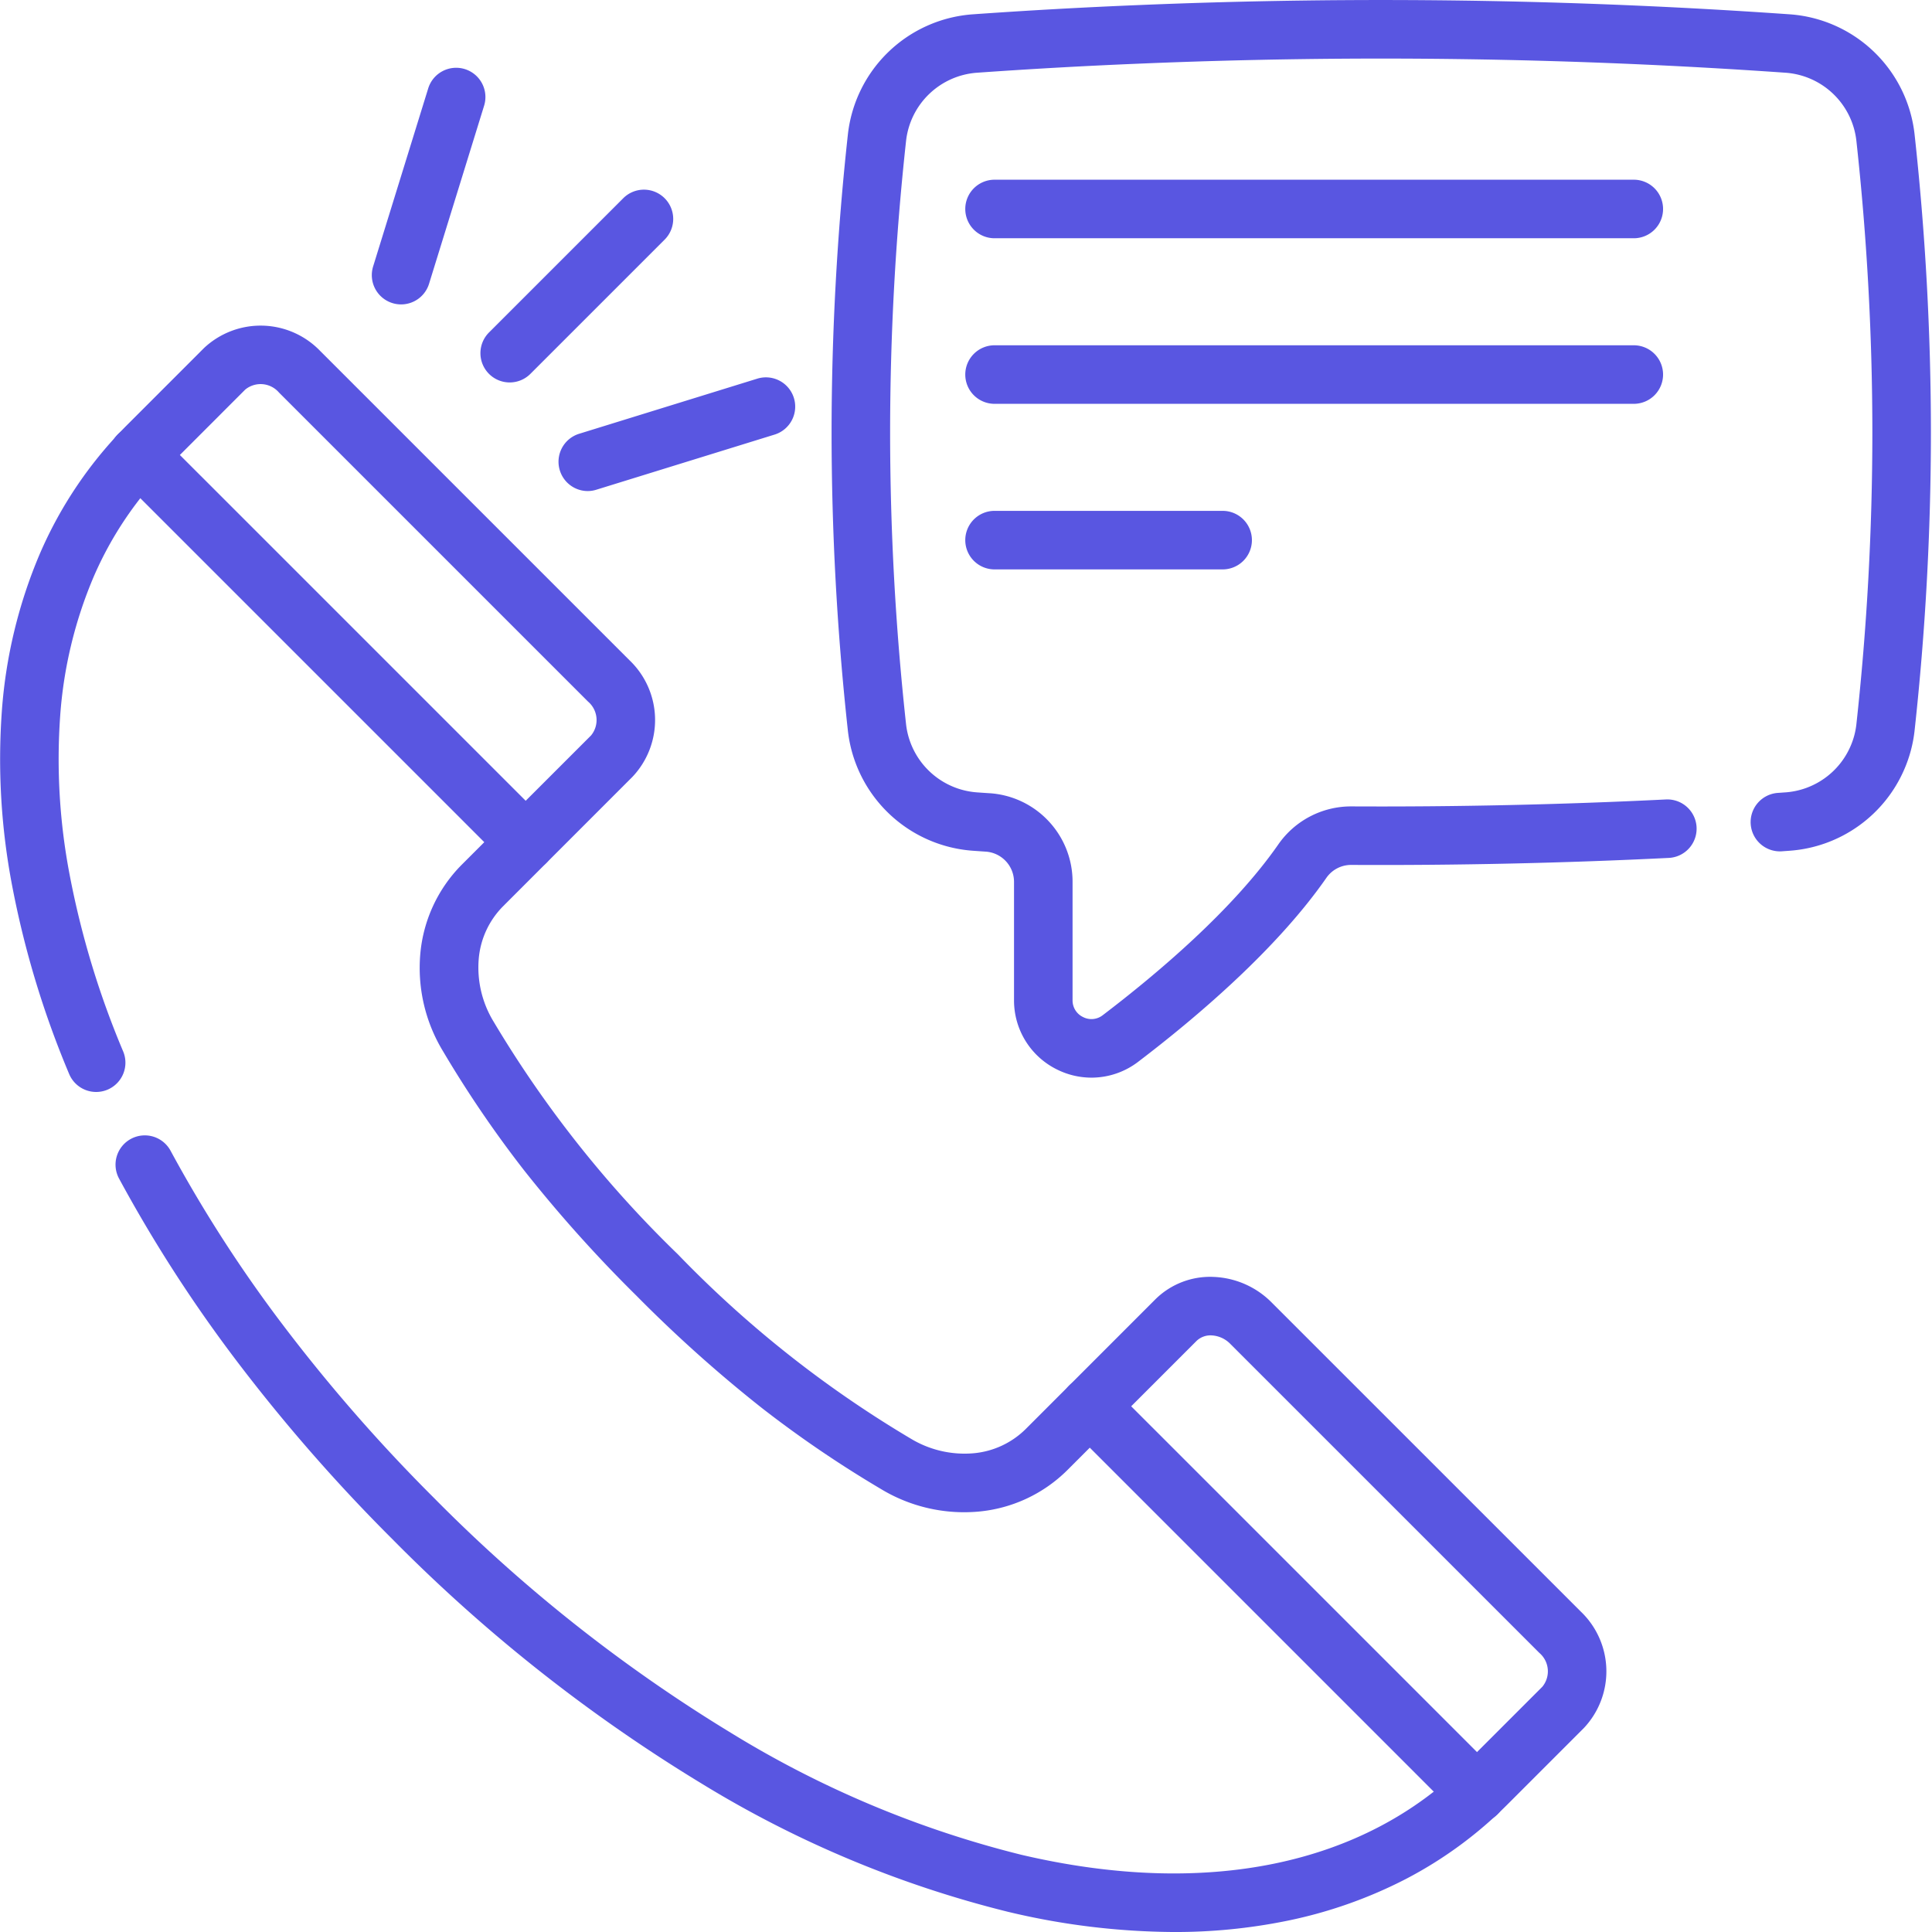 <svg xmlns="http://www.w3.org/2000/svg" width="160" height="160" viewBox="0 0 160 160">
  <g id="consultation" transform="translate(-870.996 768.999)">
    <g id="Rectangle_3" data-name="Rectangle 3" transform="translate(870.997 -768.999)" fill="#fff" stroke="#707070" stroke-width="1" opacity="0">
      <rect width="160" height="160" stroke="none"/>
      <rect x="0.5" y="0.5" width="159" height="159" fill="none"/>
    </g>
    <g id="g1146" transform="translate(863.314 -93.836)">
      <g id="g1156" transform="translate(76.552 -675.162)">
        <path id="path1158" d="M-306.064-193.692a6.414,6.414,0,0,1-2.851-.672,6.372,6.372,0,0,1-3.566-5.745v-9.8a2.512,2.512,0,0,0-2.332-2.5c-.326-.021-.656-.044-.975-.067l-.088-.006a11.221,11.221,0,0,1-10.368-9.979,228.056,228.056,0,0,1-1.346-24.667,227.921,227.921,0,0,1,1.349-24.667,11.211,11.211,0,0,1,10.37-9.959c4.539-.321,9.109-.576,13.581-.759a483.654,483.654,0,0,1,54.028.759,11.2,11.2,0,0,1,10.363,9.959,227.6,227.6,0,0,1,1.351,24.679A227.533,227.533,0,0,1-237.9-222.44a11.092,11.092,0,0,1-.842,3.191,11.2,11.2,0,0,1-3.766,4.689,11.208,11.208,0,0,1-5.755,2.078l-.318.023-.29.021a2.425,2.425,0,0,1-2.6-2.234,2.424,2.424,0,0,1,2.234-2.6l.324-.023.291-.021h.014a6.363,6.363,0,0,0,3.272-1.18,6.353,6.353,0,0,0,2.138-2.661l.005-.012a6.242,6.242,0,0,0,.474-1.8,222.648,222.648,0,0,0,1.322-24.146,222.729,222.729,0,0,0-1.322-24.151,6.358,6.358,0,0,0-5.883-5.65,478.829,478.829,0,0,0-53.488-.752c-4.427.181-8.949.434-13.442.752a6.365,6.365,0,0,0-5.89,5.652,223.031,223.031,0,0,0-1.32,24.139,223.2,223.2,0,0,0,1.317,24.138,6.375,6.375,0,0,0,5.888,5.671l.09.006c.326.023.634.045.943.064h.011a7.332,7.332,0,0,1,4.877,2.314,7.326,7.326,0,0,1,1.983,5.022v9.8a1.523,1.523,0,0,0,.869,1.4,1.517,1.517,0,0,0,1.634-.157c4.563-3.474,10.788-8.747,14.541-14.146a7.333,7.333,0,0,1,6.036-3.142h.043c8.668.043,17.421-.15,26.014-.575a2.424,2.424,0,0,1,2.541,2.3,2.424,2.424,0,0,1-2.3,2.541c-8.681.429-17.523.624-26.279.58h-.015a2.49,2.49,0,0,0-2.055,1.058c-4.115,5.92-10.747,11.554-15.586,15.239A6.378,6.378,0,0,1-306.064-193.692Z" transform="translate(327.588 282.937)" fill="#5956e1"/>
      </g>
      <g id="g1160" transform="translate(7.682 -648.201)">
        <path id="path1162" d="M53.84-155.922A60.2,60.2,0,0,1,40.1-157.6a89.816,89.816,0,0,1-25.375-10.63,133.036,133.036,0,0,1-25.568-20.208,142.62,142.62,0,0,1-12.948-14.821A117.3,117.3,0,0,1-33.5-218.324a2.424,2.424,0,0,1,.988-3.283,2.424,2.424,0,0,1,3.283.988,112.438,112.438,0,0,0,9.31,14.435A137.758,137.758,0,0,0-7.415-191.869a128.2,128.2,0,0,0,24.629,19.476,85,85,0,0,0,23.995,10.071c15.277,3.586,28.352.9,36.815-7.563l6.35-6.35a2.005,2.005,0,0,0-.247-2.8L58.535-204.624a2.328,2.328,0,0,0-1.547-.707,1.668,1.668,0,0,0-1.252.457L45.012-194.15a11.967,11.967,0,0,1-7.373,3.414,13.31,13.31,0,0,1-8.085-1.9,94.048,94.048,0,0,1-9.784-6.657,113.614,113.614,0,0,1-10.428-9.333A113.752,113.752,0,0,1,.008-219.05a93.961,93.961,0,0,1-6.658-9.784,13.31,13.31,0,0,1-1.9-8.085,11.967,11.967,0,0,1,3.413-7.373L5.593-255.019a2.006,2.006,0,0,0-.25-2.8L-20.249-283.41a2.007,2.007,0,0,0-2.8-.248l-6.348,6.351a29.519,29.519,0,0,0-6.224,9.2,35.93,35.93,0,0,0-2.749,11.429,50.794,50.794,0,0,0,.793,13.266,72.6,72.6,0,0,0,4.421,14.566,2.424,2.424,0,0,1-1.307,3.169,2.424,2.424,0,0,1-3.169-1.307,77.448,77.448,0,0,1-4.711-15.545,55.631,55.631,0,0,1-.859-14.537,40.76,40.76,0,0,1,3.132-12.968,34.345,34.345,0,0,1,7.244-10.7l6.35-6.352a6.846,6.846,0,0,1,9.656.25L8.772-261.247a6.843,6.843,0,0,1,.25,9.656L-1.7-240.864a7.015,7.015,0,0,0-2.013,4.386,8.612,8.612,0,0,0,1.228,5.154,93.138,93.138,0,0,0,15.261,19.273,92.091,92.091,0,0,0,19.273,15.258,8.613,8.613,0,0,0,5.154,1.228,7.015,7.015,0,0,0,4.387-2.014L52.307-208.3a6.442,6.442,0,0,1,4.875-1.873,7.159,7.159,0,0,1,4.783,2.125l25.591,25.587a6.843,6.843,0,0,1,.247,9.656l-6.35,6.35a34.168,34.168,0,0,1-8.371,6.136,37.93,37.93,0,0,1-9.929,3.485A46.277,46.277,0,0,1,53.84-155.922Z" transform="translate(43.357 288.961)" fill="#5956e1"/>
      </g>
      <g id="g1164" transform="translate(95.51 -561.124)">
        <path id="path1166" d="M-104.968-102.544a2.417,2.417,0,0,1-1.714-.71l-32.066-32.066a2.424,2.424,0,0,1,0-3.428,2.424,2.424,0,0,1,3.428,0l32.066,32.066a2.424,2.424,0,0,1,0,3.428A2.417,2.417,0,0,1-104.968-102.544Z" transform="translate(139.458 139.458)" fill="#5956e1"/>
      </g>
      <g id="g1168" transform="translate(16.727 -639.906)">
        <path id="path1170" d="M-104.969-102.544a2.417,2.417,0,0,1-1.714-.71L-138.75-135.32a2.424,2.424,0,0,1,0-3.428,2.424,2.424,0,0,1,3.428,0l32.066,32.066a2.424,2.424,0,0,1,0,3.428A2.417,2.417,0,0,1-104.969-102.544Z" transform="translate(139.46 139.458)" fill="#5956e1"/>
      </g>
      <g id="g1172" transform="translate(87.622 -660.28)">
        <path id="path1174" d="M52.864,2.348H-.076A2.424,2.424,0,0,1-2.5-.076,2.424,2.424,0,0,1-.076-2.5h52.94A2.424,2.424,0,0,1,55.288-.076,2.424,2.424,0,0,1,52.864,2.348Z" transform="translate(2.5 2.5)" fill="#5956e1"/>
      </g>
      <g id="g1176" transform="translate(87.622 -646.568)">
        <path id="path1178" d="M52.864,2.348H-.076A2.424,2.424,0,0,1-2.5-.076,2.424,2.424,0,0,1-.076-2.5h52.94A2.424,2.424,0,0,1,55.288-.076,2.424,2.424,0,0,1,52.864,2.348Z" transform="translate(2.5 2.5)" fill="#5956e1"/>
      </g>
      <g id="g1180" transform="translate(87.622 -632.856)">
        <path id="path1182" d="M18.814,2.348H-.076A2.424,2.424,0,0,1-2.5-.076,2.424,2.424,0,0,1-.076-2.5h18.89A2.424,2.424,0,0,1,21.238-.076,2.424,2.424,0,0,1,18.814,2.348Z" transform="translate(2.5 2.5)" fill="#5956e1"/>
      </g>
      <g id="g1184" transform="translate(38.473 -669.556)">
        <path id="path1186" d="M-.075-45.911a2.423,2.423,0,0,1-.717-.109,2.424,2.424,0,0,1-1.6-3.032L2.172-63.805A2.424,2.424,0,0,1,5.2-65.4a2.424,2.424,0,0,1,1.6,3.032L2.24-47.619A2.425,2.425,0,0,1-.075-45.911Z" transform="translate(2.501 65.514)" fill="#5956e1"/>
      </g>
      <g id="g1188" transform="translate(53.931 -643.909)">
        <path id="path1190" d="M-63.088,6.913A2.425,2.425,0,0,1-65.4,5.2a2.424,2.424,0,0,1,1.6-3.032l14.753-4.564a2.424,2.424,0,0,1,3.032,1.6,2.424,2.424,0,0,1-1.6,3.032L-62.371,6.8A2.424,2.424,0,0,1-63.088,6.913Z" transform="translate(65.513 2.501)" fill="#5956e1"/>
      </g>
      <g id="g1192" transform="translate(47.469 -659.456)">
        <path id="path1194" d="M-.076-34.016a2.417,2.417,0,0,1-1.714-.71,2.424,2.424,0,0,1,0-3.428L9.327-49.271a2.424,2.424,0,0,1,3.428,0,2.424,2.424,0,0,1,0,3.428L1.638-34.726A2.417,2.417,0,0,1-.076-34.016Z" transform="translate(2.5 49.981)" fill="#5956e1"/>
      </g>
    </g>
  </g>
</svg>
